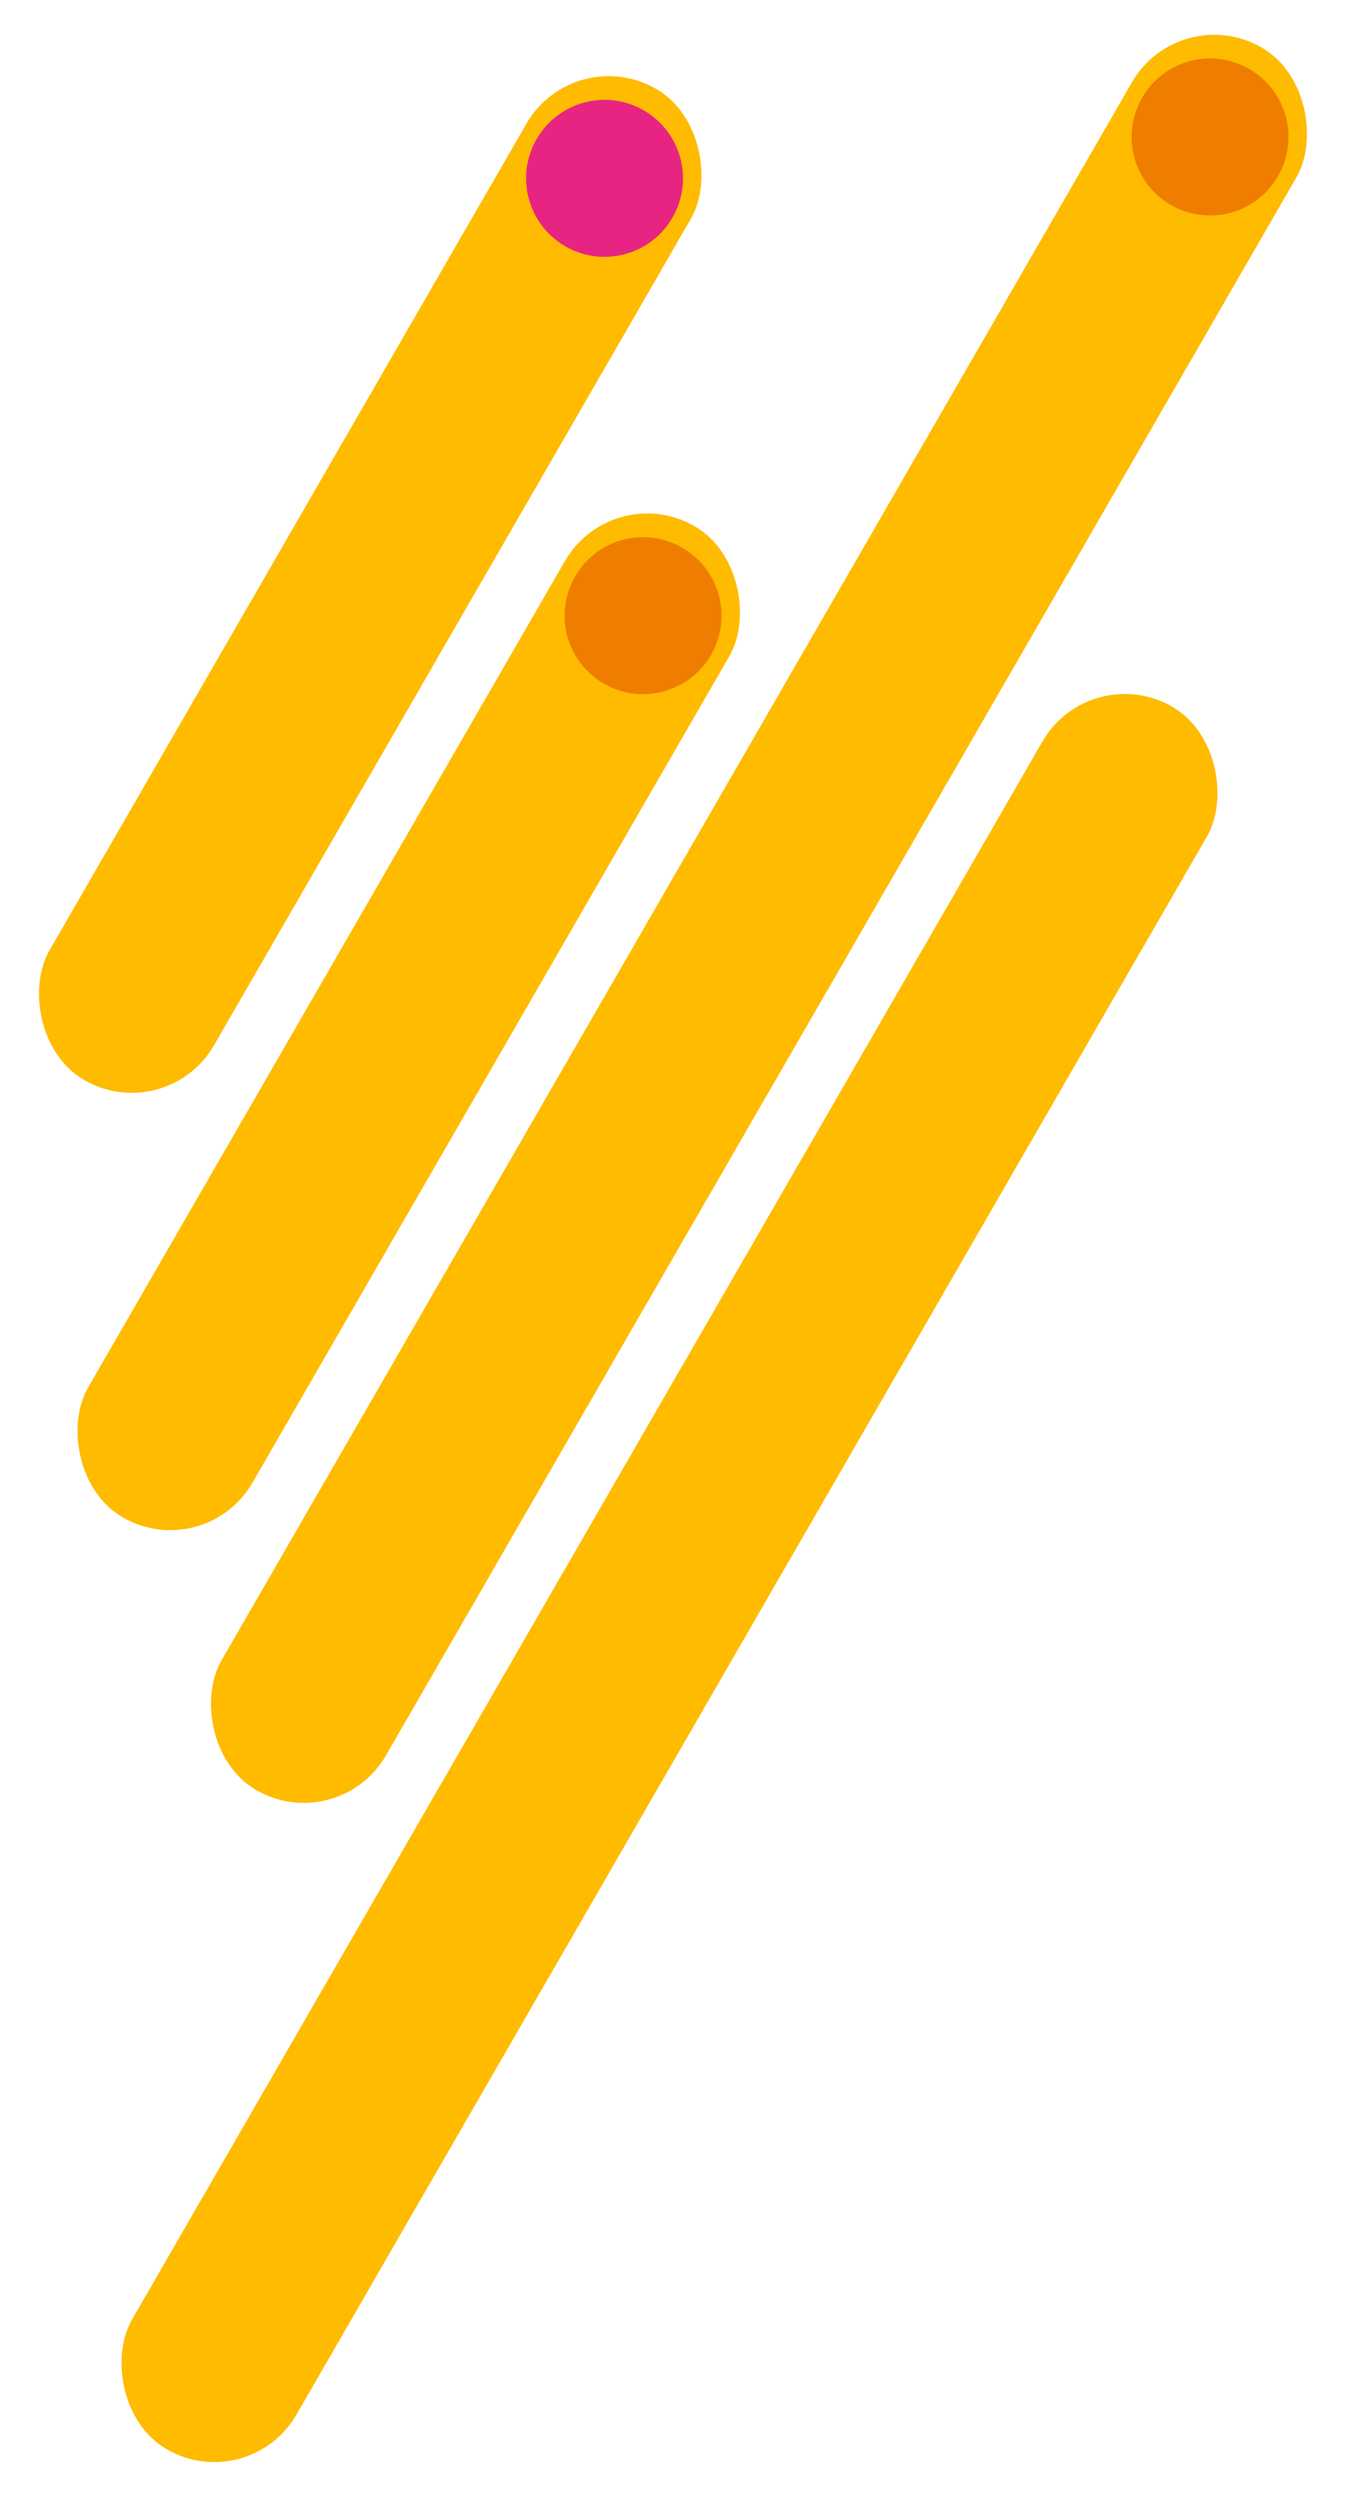 <?xml version="1.0" encoding="UTF-8"?> <svg xmlns="http://www.w3.org/2000/svg" width="326" height="605" viewBox="0 0 326 605" fill="none"> <rect x="139" y="10.014" width="46" height="277" rx="23" transform="rotate(30 139 10.014)" fill="#FFBB00"></rect> <circle cx="146.419" cy="43.165" r="19" transform="rotate(30 146.419 43.165)" fill="#E72482"></circle> <rect x="148.328" y="115.858" width="46" height="277" rx="23" transform="rotate(30 148.328 115.858)" fill="#FFBB00"></rect> <circle cx="155.746" cy="149.009" r="19" transform="rotate(30 155.746 149.009)" fill="#EF7D00"></circle> <rect x="285.655" width="46" height="487" rx="23" transform="rotate(30 285.655 0)" fill="#FFBB00"></rect> <circle cx="293.074" cy="33.151" r="19" transform="rotate(30 293.074 33.151)" fill="#EF7D00"></circle> <rect x="263.983" y="159.538" width="46" height="487" rx="23" transform="rotate(30 263.983 159.538)" fill="#FFBB00"></rect> </svg> 